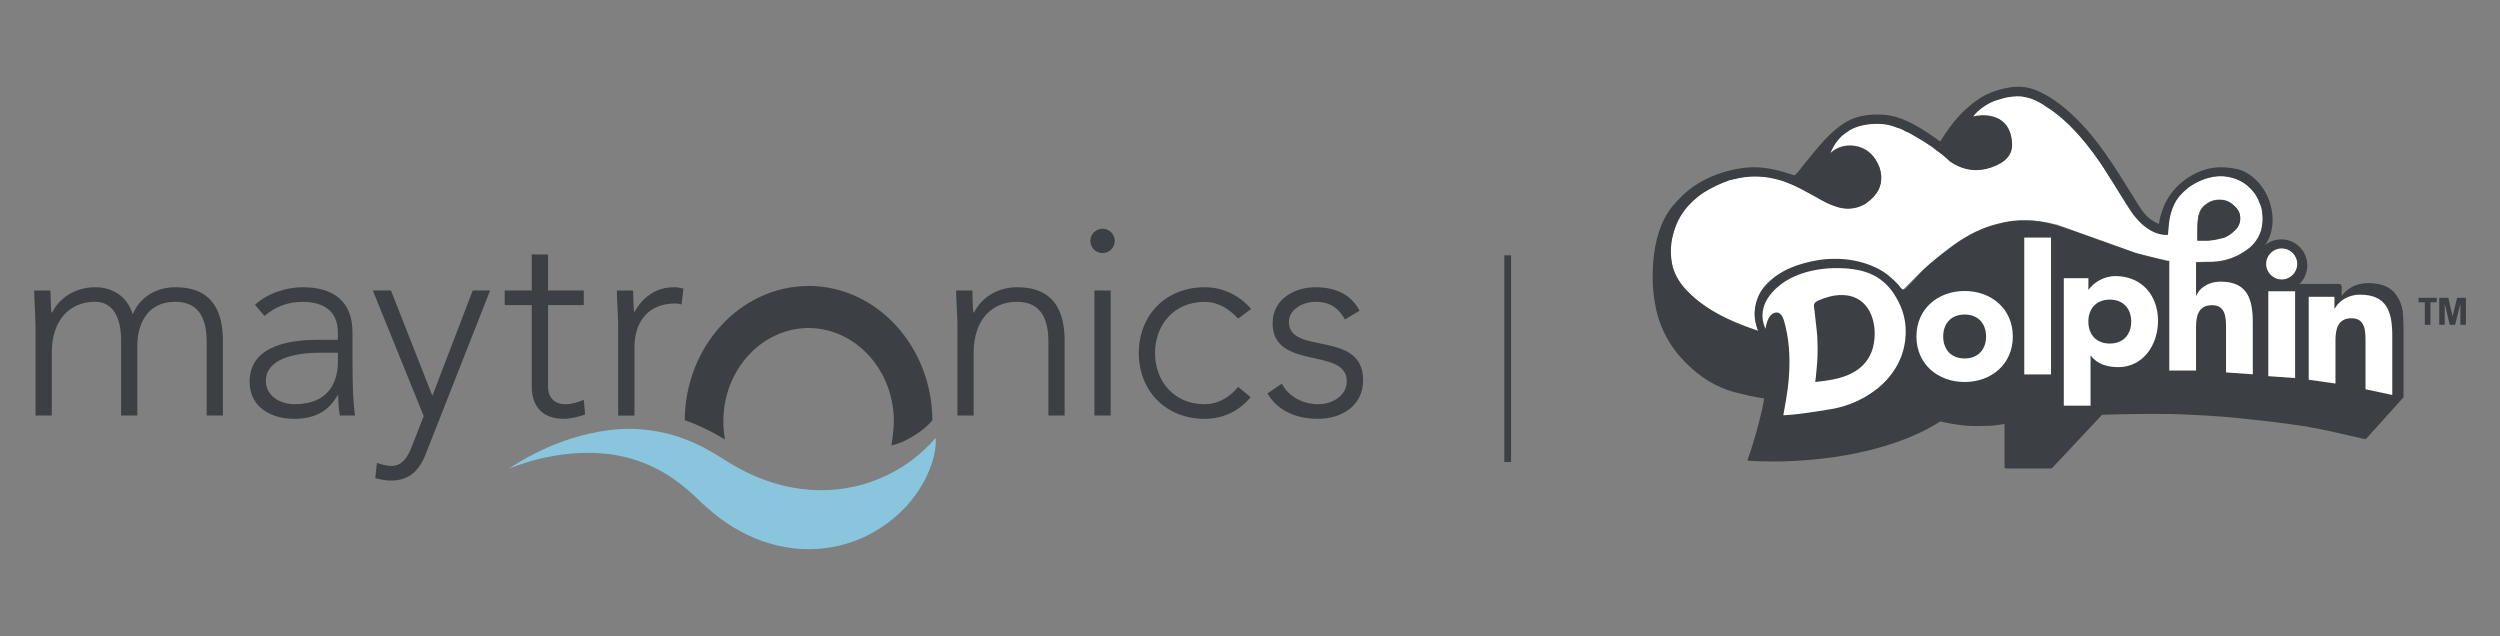 <svg xmlns="http://www.w3.org/2000/svg" id="_&#xCE;&#xD3;&#xC8;_1" data-name="&#x2014;&#xCE;&#xD3;&#xC8;_1" viewBox="0 0 511 130"><rect x="0" y="0" width="511" height="130" fill="#808080" stroke="none"/><defs><style>      .cls-1 {        fill: #3c3f43;      }      .cls-1, .cls-2, .cls-3 {        stroke-width: 0px;      }      .cls-2 {        fill: #fff;      }      .cls-3 {        fill: #8ac5de;      }      .cls-4 {        fill: none;        stroke: #3c3f43;        stroke-width: 1.38px;      }    </style></defs><g><path class="cls-1" d="M7.25,66.57c0-1.88-.27-5.87-.27-7.19h3.32c.06,1.88.11,3.98.22,4.48h.17c1.33-2.82,4.59-5.15,8.75-5.15,3.37,0,6.48,1.66,7.69,5.53,1.61-3.82,5.15-5.53,8.69-5.53,7.97,0,9.74,5.43,9.74,11.01v15.22h-3.32v-15.06c0-4.15-1.16-8.19-6.42-8.19-6.14,0-7.75,5.2-7.75,8.85v14.39h-3.32v-15.39c0-4.7-1.72-7.86-5.31-7.86-4.93,0-8.86,3.43-8.86,10.46v12.79h-3.32v-18.38Z"></path><path class="cls-1" d="M65.42,72.1c-5.53,0-11.07,1.38-11.07,5.76,0,3.16,3.04,4.76,5.81,4.76,7.09,0,8.91-4.54,8.91-8.8v-1.72h-3.65ZM72.06,74.2c0,4.99.11,7.81.5,10.74h-3.1c-.22-1.27-.33-2.71-.33-4.15h-.11c-1.88,3.26-4.65,4.82-8.97,4.82s-9.03-2.16-9.03-7.58c0-7.81,9.14-8.58,14.17-8.58h3.87v-1.55c0-4.43-3.1-6.2-7.2-6.2-2.99,0-5.53.94-7.8,2.88l-1.94-2.27c2.44-2.33,6.42-3.6,9.74-3.6,6.2,0,10.19,2.77,10.19,9.24v6.25Z"></path><path class="cls-1" d="M87,92.86c-1.27,3.27-3.38,5.37-7.03,5.37-1.11,0-2.21-.22-3.26-.5l.33-3.1c.94.28,1.99.61,2.99.61,2.44,0,3.49-2.27,4.26-4.26l2.32-5.93-10.41-25.68h3.71l8.47,21.53,8.25-21.53h3.55l-13.18,33.48Z"></path><path class="cls-1" d="M119.32,62.36h-7.3v16.66c0,2.27,1.33,3.6,3.54,3.6,1.27,0,2.6-.39,3.76-.89l.28,2.99c-1.22.44-3.04.89-4.32.89-4.76,0-6.59-2.93-6.59-6.59v-16.66h-5.53v-2.99h5.53v-7.36h3.33v7.36h7.3v2.99Z"></path><path class="cls-1" d="M126.35,66.57c0-1.88-.27-5.87-.27-7.19h3.32c.05,1.88.11,3.98.22,4.48,1.66-2.99,4.32-5.15,8.14-5.15.66,0,1.27.11,1.94.28l-.39,3.26c-.5-.17-.94-.22-1.27-.22-5.76,0-8.36,3.98-8.36,8.97v13.95h-3.33v-18.38Z"></path><path class="cls-1" d="M195.7,66.57c0-1.88-.28-5.87-.28-7.19h3.32c.05,1.88.11,3.98.22,4.48h.16c1.33-2.82,4.6-5.15,8.75-5.15,7.97,0,9.74,5.43,9.74,11.01v15.22h-3.32v-15.06c0-4.15-1.16-8.19-6.42-8.19-4.93,0-8.86,3.43-8.86,10.46v12.79h-3.32v-18.38Z"></path><path class="cls-1" d="M223.7,59.37h3.32v25.57h-3.32v-25.57ZM225.36,46.75c1.38,0,2.49,1.11,2.49,2.49s-1.11,2.49-2.49,2.49-2.49-1.11-2.49-2.49,1.11-2.49,2.49-2.49"></path><path class="cls-1" d="M255.63,81.18c-2.49,2.99-5.75,4.43-9.41,4.43-7.86,0-13.45-5.65-13.45-13.45s5.59-13.45,13.45-13.45c3.71,0,7.03,1.6,9.52,4.43l-2.66,1.99c-1.93-2.1-4.21-3.43-6.86-3.43-6.25,0-10.13,4.7-10.13,10.46s3.88,10.46,10.13,10.46c2.77,0,5.15-1.44,6.86-3.54l2.55,2.1Z"></path><path class="cls-1" d="M262,78.41c1.39,2.71,4.43,4.21,7.42,4.21s5.86-1.77,5.86-4.71c0-7.03-15.16-2.1-15.16-11.84,0-4.98,4.54-7.36,8.75-7.36s7.36,1.55,9.02,4.81l-2.99,1.77c-1.28-2.32-3.04-3.6-6.03-3.6-2.38,0-5.42,1.44-5.42,4.1,0,6.92,15.17,1.55,15.17,11.9,0,5.26-4.38,7.92-9.25,7.92-4.37,0-8.3-1.66-10.29-5.2l2.93-1.99Z"></path><path class="cls-1" d="M165.27,58.45h0c-13.92.05-25.2,12.29-25.31,27.44,1.34.46,2.67,1,3.95,1.63,1.61.75,3.12,1.62,4.28,2.32-.22-1.21-.34-2.45-.34-3.73,0-10.49,7.81-19.02,17.42-19.07,9.61.05,17.43,8.58,17.43,19.07,0,1.27-.27,3.73-.49,4.94,3.61-.8,7.28-3.67,8.37-5.17-.11-15.15-11.39-27.39-25.31-27.44"></path><path class="cls-3" d="M188.7,92.13c-4.67,4.35-12.81,8.72-23.02,7.99-5.02-.32-9.95-1.89-14.26-4.19-.99-.55-2.32-1.3-2.99-1.72-.66-.4-1.31-.88-1.99-1.26-1.33-.79-2.69-1.55-4.08-2.18-5.51-2.63-11.72-3.6-17.65-2.88-11.57,1.4-20.12,7.56-20.65,7.89,0,0,0,.01,0,.01.45-.16,9.03-4.02,19.47-3.08,5.34.49,10.65,2.5,15.06,5.85,1.12.82,2.18,1.73,3.23,2.68.53.46,1.02,1,1.54,1.48.52.5,1.58,1.41,2.35,2.06,3.41,2.84,7.5,5.15,11.86,6.37,8.85,2.57,16.73.24,21.56-2.71,4.98-3.02,7.74-6.57,9.43-9.48,3.31-5.93,2.64-9.46,2.69-9.42,0,0,0,0-.02,0-.75.86-1.59,1.73-2.52,2.59"></path></g><line class="cls-4" x1="308.17" y1="52.19" x2="308.17" y2="94.44"></line><g><path class="cls-2" d="M370.11,77.73l2.69-.37c6.46-.89,9.74-4.1,9.74-9.53s-4.8-7.04-9.29-6.42l-3.13.43v15.89ZM373.83,82.8l-9.3,1.28-.55.07v-26.93l.55-.08,8.54-1.18c10.06-1.39,15.84,2.75,15.84,11.36,0,9.2-7.81,14.47-15.07,15.47"></path><path class="cls-2" d="M401.22,72.92c2.74,0,4.38-1.83,4.38-4.49s-1.64-4.49-4.38-4.49-4.38,1.82-4.38,4.49,1.64,4.49,4.38,4.49M401.22,59.13c5.47,0,9.85,3.65,9.85,9.31s-4.38,9.3-9.85,9.3-9.85-3.65-9.85-9.3,4.38-9.31,9.85-9.31"></path><rect class="cls-2" x="413.41" y="48.21" width="5.47" height="27.97"></rect><path class="cls-2" d="M431.28,69.86c2.74,0,4.38-1.82,4.38-4.49s-1.64-4.49-4.38-4.49-4.38,1.82-4.38,4.49,1.64,4.49,4.38,4.49M421.87,56.51h5.04v2.34h.07c.84-1.28,2.96-2.77,5.44-2.77,5.25,0,8.72,3.79,8.72,9.16,0,4.93-3.07,9.45-8.1,9.45-2.26,0-4.38-.62-5.62-2.33h-.07v10.22h-5.47v-26.05Z"></path><path class="cls-2" d="M448.13,47.81v12.26h.07c.51-1.39,2.3-2.85,4.96-2.85,5.55,0,6.57,3.65,6.57,8.39v10.55l-5.47-.39v-9.07c0-2.04-.04-4.67-2.85-4.67s-3.28,2.22-3.28,4.52v8.83h-5.47v-27.58h5.47Z"></path><polygon class="cls-2" points="463.15 59.37 468.62 59.37 468.62 77.1 463.15 76.71 463.15 59.37"></polygon><path class="cls-2" d="M465.88,50.61c1.75,0,3.17,1.42,3.17,3.17s-1.42,3.18-3.17,3.18-3.18-1.42-3.18-3.18,1.42-3.17,3.18-3.17"></path><path class="cls-2" d="M472.34,60.32h5.25v2.41h.07c.73-1.39,2.52-2.85,5.18-2.85,5.55,0,6.57,3.65,6.57,8.39v12.11l-5.47-1.16v-9.85c0-2.04-.04-4.67-2.85-4.67s-3.28,2.22-3.28,4.52v8.83l-5.47-.78v-16.96Z"></path><path class="cls-2" d="M456.53,47.26c-.53.53-1.24.98-1.95,1.28-1.15.3-2.21.53-3.28.6h-2.21c0-2.4,0-3.9.18-4.58,0-.38.09-.68.18-.75.09-.68.53-1.35,1.15-1.88.89-.75,1.86-1.13,2.92-1.13h.27c.97,0,1.95.38,2.74,1.13.89.75,1.33,1.58,1.33,2.63,0,1.13-.44,1.95-1.33,2.7M462.22,46.81c.08-.38.15-.83.23-1.28.15-.83,0-1.73-.15-2.63-.08-.6-.3-1.13-.6-1.8-.15-.45-.45-.9-.68-1.35-1.2-1.73-2.78-2.93-4.73-3.45-.9-.3-1.8-.38-2.7-.3h-.23c-.52,0-1.12.15-1.65.3-.82.15-1.57.45-2.25.75-.75.38-1.43.75-2.1,1.2-.15.15-.37.3-.45.45-1.13.98-1.95,1.88-2.48,2.85-.6,1.2-1.05,2.7-1.2,4.51l-.15,1.88c-1.65.07-3.23-.53-4.73-1.73v-.07h-.08c-.83-.68-1.58-1.5-2.4-2.48-1.65-2.63-2.93-4.81-4.13-6.61-.15-.3-.3-.52-.53-.75-.38-.67-.75-1.28-1.12-1.8v-.08c-3.08-4.73-6.38-8.41-9.61-11.11-.67-.52-1.35-1.05-2.03-1.43-1.2-.9-2.4-1.5-3.53-1.88-.6-.15-1.12-.3-1.65-.37-1.65-.15-3.38.15-5.11.75-.6.15-1.05.38-1.5.6-.98.52-1.73,1.05-2.48,1.73-.3.3-.68.67-.9,1.05,2.1-.45,3.9-.23,5.33.53,1.65.98,2.55,2.63,2.63,5.11.07,2.18-1.35,3.75-4.21,4.73-3,1.05-5.86.6-8.49-1.2-.9-.9-1.88-1.65-2.85-2.33l-.07-.08c-.45-.38-.98-.75-1.58-1.12-.83-.6-1.8-1.13-2.7-1.65-.6-.38-1.2-.75-1.88-.98-.6-.38-1.13-.6-1.73-.75-1.13-.45-2.1-.68-3-.75-2.25-.15-4.13.15-5.63.75-.6.23-1.13.53-1.5.83-.75.45-1.43,1.05-2.03,1.8-.6.75-1.12,1.65-1.5,2.63,1.65-1.5,3.61-1.88,5.78-1.35,2.03.6,3.45,2.03,4.28,4.21.75,2.25.38,4.28-1.13,5.93-.52.6-1.13,1.05-1.73,1.5-1.65.97-3.45,1.28-5.48.75-.22-.08-.45-.15-.67-.23-1.05-.3-2.4-.98-4.05-1.95-2.18-1.2-3.61-1.95-4.28-2.25-.22-.07-.3-.15-.52-.22-.9-.38-1.8-.75-2.7-.98-2.7-.75-5.33-.9-8.03-.38-.68.15-1.35.3-2.03.45-1.88.68-3.68,1.5-5.33,2.55-1.12.75-2.1,1.58-3,2.55-.6.6-1.13,1.35-1.73,2.18-.67,1.35-1.13,2.63-1.5,3.9-.15.75-.38,1.35-.38,2.1-.9,7.43,5.11,13.29,17.8,17.57-1.35-3.23-.82-6.16,1.58-8.71,2.18-2.33,5.18-3.98,9.16-4.73.9-.23,1.73-.38,2.63-.45l2.33-.15,3.23.3c1.05.15,2.18.45,3.3.83,2.93.97,5.25,2.63,7.06,5.11l.38-.6.08-.08v-.07c.15-.15.38-.38.53-.53l.98-.98c2.7-2.7,5.63-5.26,8.71-7.51,2.93-2.1,5.86-3.53,8.86-4.28,2.18-.6,4.21-.83,6.08-.75,1.65,0,3.76.3,6.16.9l16.14,5.78s4.72,1.25,6.16,1.5c5.02.38,5.59.38,5.59.38l2.97-.08c2.33.07,4.43-.45,6.31-1.43,1.65-.9,2.93-1.88,3.68-3.15.22-.22.37-.6.45-.83.22-.45.37-.83.52-1.2v-.07Z"></path><path class="cls-1" d="M471.61,54.25c0-2.94-2.38-5.32-5.32-5.32s-5.32,2.38-5.32,5.32,2.38,5.32,5.32,5.32,5.32-2.38,5.32-5.32"></path><path class="cls-1" d="M456.6,41.99c-.8-.75-1.77-1.13-2.75-1.13h-.27c-1.06,0-2.04.38-2.92,1.13-.62.52-1.06,1.2-1.15,1.88-.09.08-.18.38-.18.75-.18.68-.18,2.18-.18,4.58h2.21c1.06-.07,2.12-.3,3.28-.6.71-.3,1.42-.75,1.95-1.28.88-.75,1.33-1.58,1.33-2.7,0-1.05-.44-1.88-1.33-2.63M357.26,94.08c-.08-.06.04.1,0,0M438.4,46.28c1.5,1.2,3.08,1.8,4.73,1.73l.15-1.88c.15-1.8.6-3.3,1.2-4.51,1.46-2.93,4.93-5.03,8.09-5.51,1.29-.2,2.53-.08,3.77.26,1.95.53,3.53,1.73,4.73,3.45.23.45.53.9.68,1.35.3.67.52,1.2.6,1.8.21,1.65.23,3.23-.4,4.8-.17.43-.39.84-.63,1.22-.45.69-1,1.29-1.66,1.82-.27.21-.55.42-.84.6-.39.26-.8.5-1.2.72-1.88.97-3.98,1.5-6.31,1.43l-2.97.08s-.57,0-5.59-.38c-1.44-.25-6.16-1.5-6.16-1.5-1.5-.54-3-1.07-4.49-1.61-2.69-.97-5.4-1.93-8.09-2.89-3.17-1.14-6.3-2.18-9.72-2.18-1.88-.08-3.91.15-6.08.75-3,.75-5.93,2.18-8.86,4.28-1.83,1.34-3.61,2.72-5.33,4.2-1.66,1.42-2.92,3.15-4.47,4.66-.68.65-1.14-.34-1.54-.78-.52-.57-1.1-1.11-1.68-1.61-.87-.76-1.83-1.37-2.87-1.87-2.31-1.09-4.91-1.7-7.46-1.79-1.48-.05-3.04.02-4.5.27-3.94.69-7.73,2.02-10.52,5-2.4,2.55-2.93,6.26-1.58,9.49-.05-.11-.74-.26-.88-.31-.29-.1-.58-.21-.87-.31-.57-.21-1.14-.42-1.71-.64-1.08-.42-2.15-.87-3.19-1.37-1.81-.87-3.53-1.91-5.13-3.13-1.29-1-2.53-2.1-3.59-3.35-.93-1.1-1.67-2.33-2.05-3.72-.51-1.89-.58-4.01-.23-5.93.11-.6.27-1.18.44-1.76.29-.96.7-1.88,1.2-2.74.28-.48.58-.95.91-1.39,1.07-1.43,2.42-2.65,3.9-3.64,1.65-1.05,3.45-1.88,5.33-2.55.67-.15,1.35-.3,2.03-.45,2.7-.52,5.33-.37,8.03.38.9.23,1.8.6,2.7.98.22.07.3.15.53.23.67.3,2.1,1.05,4.28,2.25,1.65.98,3,1.65,4.05,1.95.22.08.45.15.68.23,2.03.52,3.83.22,5.48-.75.6-.45,1.2-.9,1.73-1.5,1.5-1.65,1.88-3.68,1.13-5.93-.83-2.18-2.25-3.61-4.28-4.21-2.18-.52-4.13-.15-5.78,1.35.38-.98.9-1.88,1.5-2.63.6-.75,1.28-1.35,2.03-1.8.38-.3.9-.6,1.5-.83,1.5-.6,3.38-.9,5.63-.75.9.07,1.88.3,3,.75.6.15,1.12.38,1.73.75.67.23,1.28.6,1.88.98.9.53,1.88,1.05,2.7,1.65.6.37,1.13.75,1.58,1.12l.07.08c.98.67,1.95,1.43,2.85,2.33,2.63,1.8,5.48,2.25,8.48,1.2,2.85-.98,4.28-2.55,4.21-4.73-.08-2.48-.98-4.13-2.63-5.11-1.43-.75-3.23-.98-5.33-.52.22-.38.6-.75.9-1.05.75-.68,1.5-1.2,2.48-1.73.45-.22.9-.45,1.5-.6,1.73-.6,3.45-.9,5.11-.75.53.08,1.05.23,1.65.37,1.13.38,2.33.98,3.53,1.88.68.38,1.35.9,2.03,1.43,3.38,2.63,6.22,6.17,8.64,9.66,1.67,2.42,3.16,4.99,4.73,7.47,1.3,2.06,2.52,4.13,4.43,5.69M439.43,44.73c-.68-.53-1.25-1.23-1.85-2.06-3.77-5.92-7.28-12.23-12.14-17.36-2.63-2.77-5.98-5.64-9.59-6.99-2.33-.87-4.6-.69-6.95-.04-1.45.4-2.89.94-4.16,1.76-1.61,1.03-3.24,2.46-4.5,3.87-1.41,1.56-2.5,3.17-3.66,5.02-3.37-2.42-7.29-5.15-11.56-5.48h-.15c-2.45-.15-5.13.12-7.29,1.35-3.59,2.05-6.09,5.48-8.68,8.6-.19.23-1.91,2.51-2.12,2.44-2.88-.96-5.72-1.75-8.8-1.65-3.5.12-7.7,1.38-10.76,3.23-.8.49-1.57,1.04-2.3,1.64-.36.3-.72.62-1.06.95-.68.66-1.41,1.41-2.01,2.15-2.53,3.13-3.55,7.16-3.91,11.1-.1,1.1-.14,2.2-.14,3.31,0,2.17.22,4.35.67,6.47.7,3.31,2.13,6.33,4.21,8.99.6.76,1.25,1.48,1.94,2.17,3.08,3.08,6.31,4.96,9.76,5.93,3.15.75,3.24.84,6.19,1.31-.07,1.4-1.83,8.4-3.36,12.52.03.06.05.09.06.11.02.02.05.04.1.1,11.78.77,28.54-1.15,39.22-8.03,1.95.45,3.83.75,5.63.9,1.58.07,2.85.07,3.98,0,1.05,0,2.18-.15,3.53-.38v8.71c0,.15,0,.23.07.3.08.08.15.08.3.08h9.12c.08-.08.15-.08.23-.08l10.21-10.89c4.35-.15,9.95-.22,14.38-.15,4.5.15,9.01.37,13.44.83,4.51.45,9.01.97,13.52,1.65,4.51.75,7.84,1.65,12.35,2.63h.15c.08-.07.15-.07.23-.15l7.55-8.39v-14.1c0-.57-.02-1.13-.05-1.67,0-1.22-.15-2.51-.59-3.62-.14-.34-.3-.66-.5-.97-1.01-1.84-2.85-2.98-6.09-2.98-2.62,0-4.46,1.28-5.4,2.64-.04-.1-.01-1.03,0-1.72,0-.59-.22-.75-.78-.75l-3.48.03h-.52c-1.24.04-2.78.29-2.78.29-3.39-.19-8.51-7.61-8.51-7.61l.58-.92c2.12-3.19,1.57-7.86-.37-10.97-1.21-1.94-3.25-3.84-5.58-4.3-2.33-.47-4.43-.56-6.72.19-3.83,1.26-7,4.16-8.41,7.96-.09.25-.18.51-.26.76-.19.58-.37,1.17-.45,1.78-.02.18-.04.35-.06.53-.03-.01-.07-.03-.11-.04-.57-.22-1.07-.52-1.58-.88"></path><rect class="cls-1" x="469.95" y="58.04" width="7.87" height="1.25"></rect><polygon class="cls-1" points="494.35 60.87 494.35 61.79 495.63 61.79 495.63 66.39 496.78 66.39 496.78 61.79 498.07 61.79 498.07 60.87 494.35 60.87"></polygon><polygon class="cls-1" points="499.7 66.39 499.7 62.14 499.72 62.14 500.73 66.39 501.83 66.39 502.89 62.14 502.9 62.14 502.9 66.39 504.03 66.39 504.03 60.87 502.23 60.87 501.32 64.63 501.3 64.63 500.44 60.87 498.58 60.87 498.58 66.39 499.7 66.39"></polygon><path class="cls-2" d="M371.03,78.08c.72-.06,2.42-.31,2.42-.31,6.46-.89,9.69-4.1,9.74-9.53.03-2.82-1.06-5.96-3.74-7.28-1.74-.86-3.83-.78-5.66-.29-.65.18-1.3.4-1.92.67-.5.22-1.16.51-1.11,1.18.02.19.14,1.08.17,1.34.15,1.21.26,2.43.4,3.64.04.37.09.74.11,1.12.1,1.79.11,3.58,0,5.37-.03.44-.3,3.49-.41,4.1M374.37,83.61c-7.88,1.33-9.76,1.25-9.86,1.27.2-1.12.5-2.83.57-3.23.3-1.78.52-3.58.62-5.38.2-3.57-.04-7.22-1.03-10.66-.2-.71-.73-1.89-1.7-1.73-1.85.31-2.07,3.32-2.07,3.32,0,0-1.88-3.17.78-6.75,2.95-3.96,8.3-5.51,13.01-5.64,3.46-.09,7.35.35,10.1,2.65.81.67,1.61,1.52,2.19,2.39,1.62,2.41,2.55,4.95,2.55,7.88,0,9.2-8.07,14.69-15.17,15.88"></path><path class="cls-2" d="M401.57,73.27c2.74,0,4.38-1.82,4.38-4.49s-1.64-4.49-4.38-4.49-4.38,1.82-4.38,4.49,1.64,4.49,4.38,4.49M401.57,59.48c5.47,0,9.85,3.65,9.85,9.3s-4.38,9.3-9.85,9.3-9.85-3.65-9.85-9.3,4.38-9.3,9.85-9.3"></path><rect class="cls-2" x="413.76" y="48.56" width="5.47" height="27.97"></rect><path class="cls-2" d="M431.24,70.22c2.74,0,4.38-1.83,4.38-4.49s-1.64-4.49-4.38-4.49-4.38,1.82-4.38,4.49,1.64,4.49,4.38,4.49M421.83,56.86h5.04v2.34h.07c.84-1.28,2.96-2.77,5.44-2.77,5.25,0,8.72,3.79,8.72,9.16,0,4.93-3.07,9.45-8.1,9.45-2.26,0-4.38-.62-5.62-2.34h-.07v10.22h-5.47v-26.05Z"></path><path class="cls-2" d="M448.87,48.16v12.26h.07c.51-1.39,2.3-2.85,4.96-2.85,5.55,0,6.57,3.65,6.57,8.39v10.55l-5.47-.39v-9.07c0-2.04-.04-4.67-2.85-4.67s-3.28,2.22-3.28,4.52v8.83h-5.47v-27.58h5.47Z"></path><polygon class="cls-2" points="463.64 59.54 469.12 59.54 469.12 77.27 463.64 76.89 463.64 59.54"></polygon><path class="cls-2" d="M466.38,50.78c1.75,0,3.17,1.42,3.17,3.17s-1.42,3.17-3.17,3.17-3.18-1.42-3.18-3.17,1.42-3.17,3.18-3.17"></path><path class="cls-2" d="M471.91,60.67h5.25v2.41h.07c.73-1.39,2.52-2.85,5.18-2.85,5.55,0,6.57,3.65,6.57,8.39v12.11l-5.47-1.16v-9.85c0-2.04-.04-4.67-2.85-4.67s-3.29,2.23-3.29,4.52v8.83l-5.47-.78v-16.96Z"></path></g></svg>